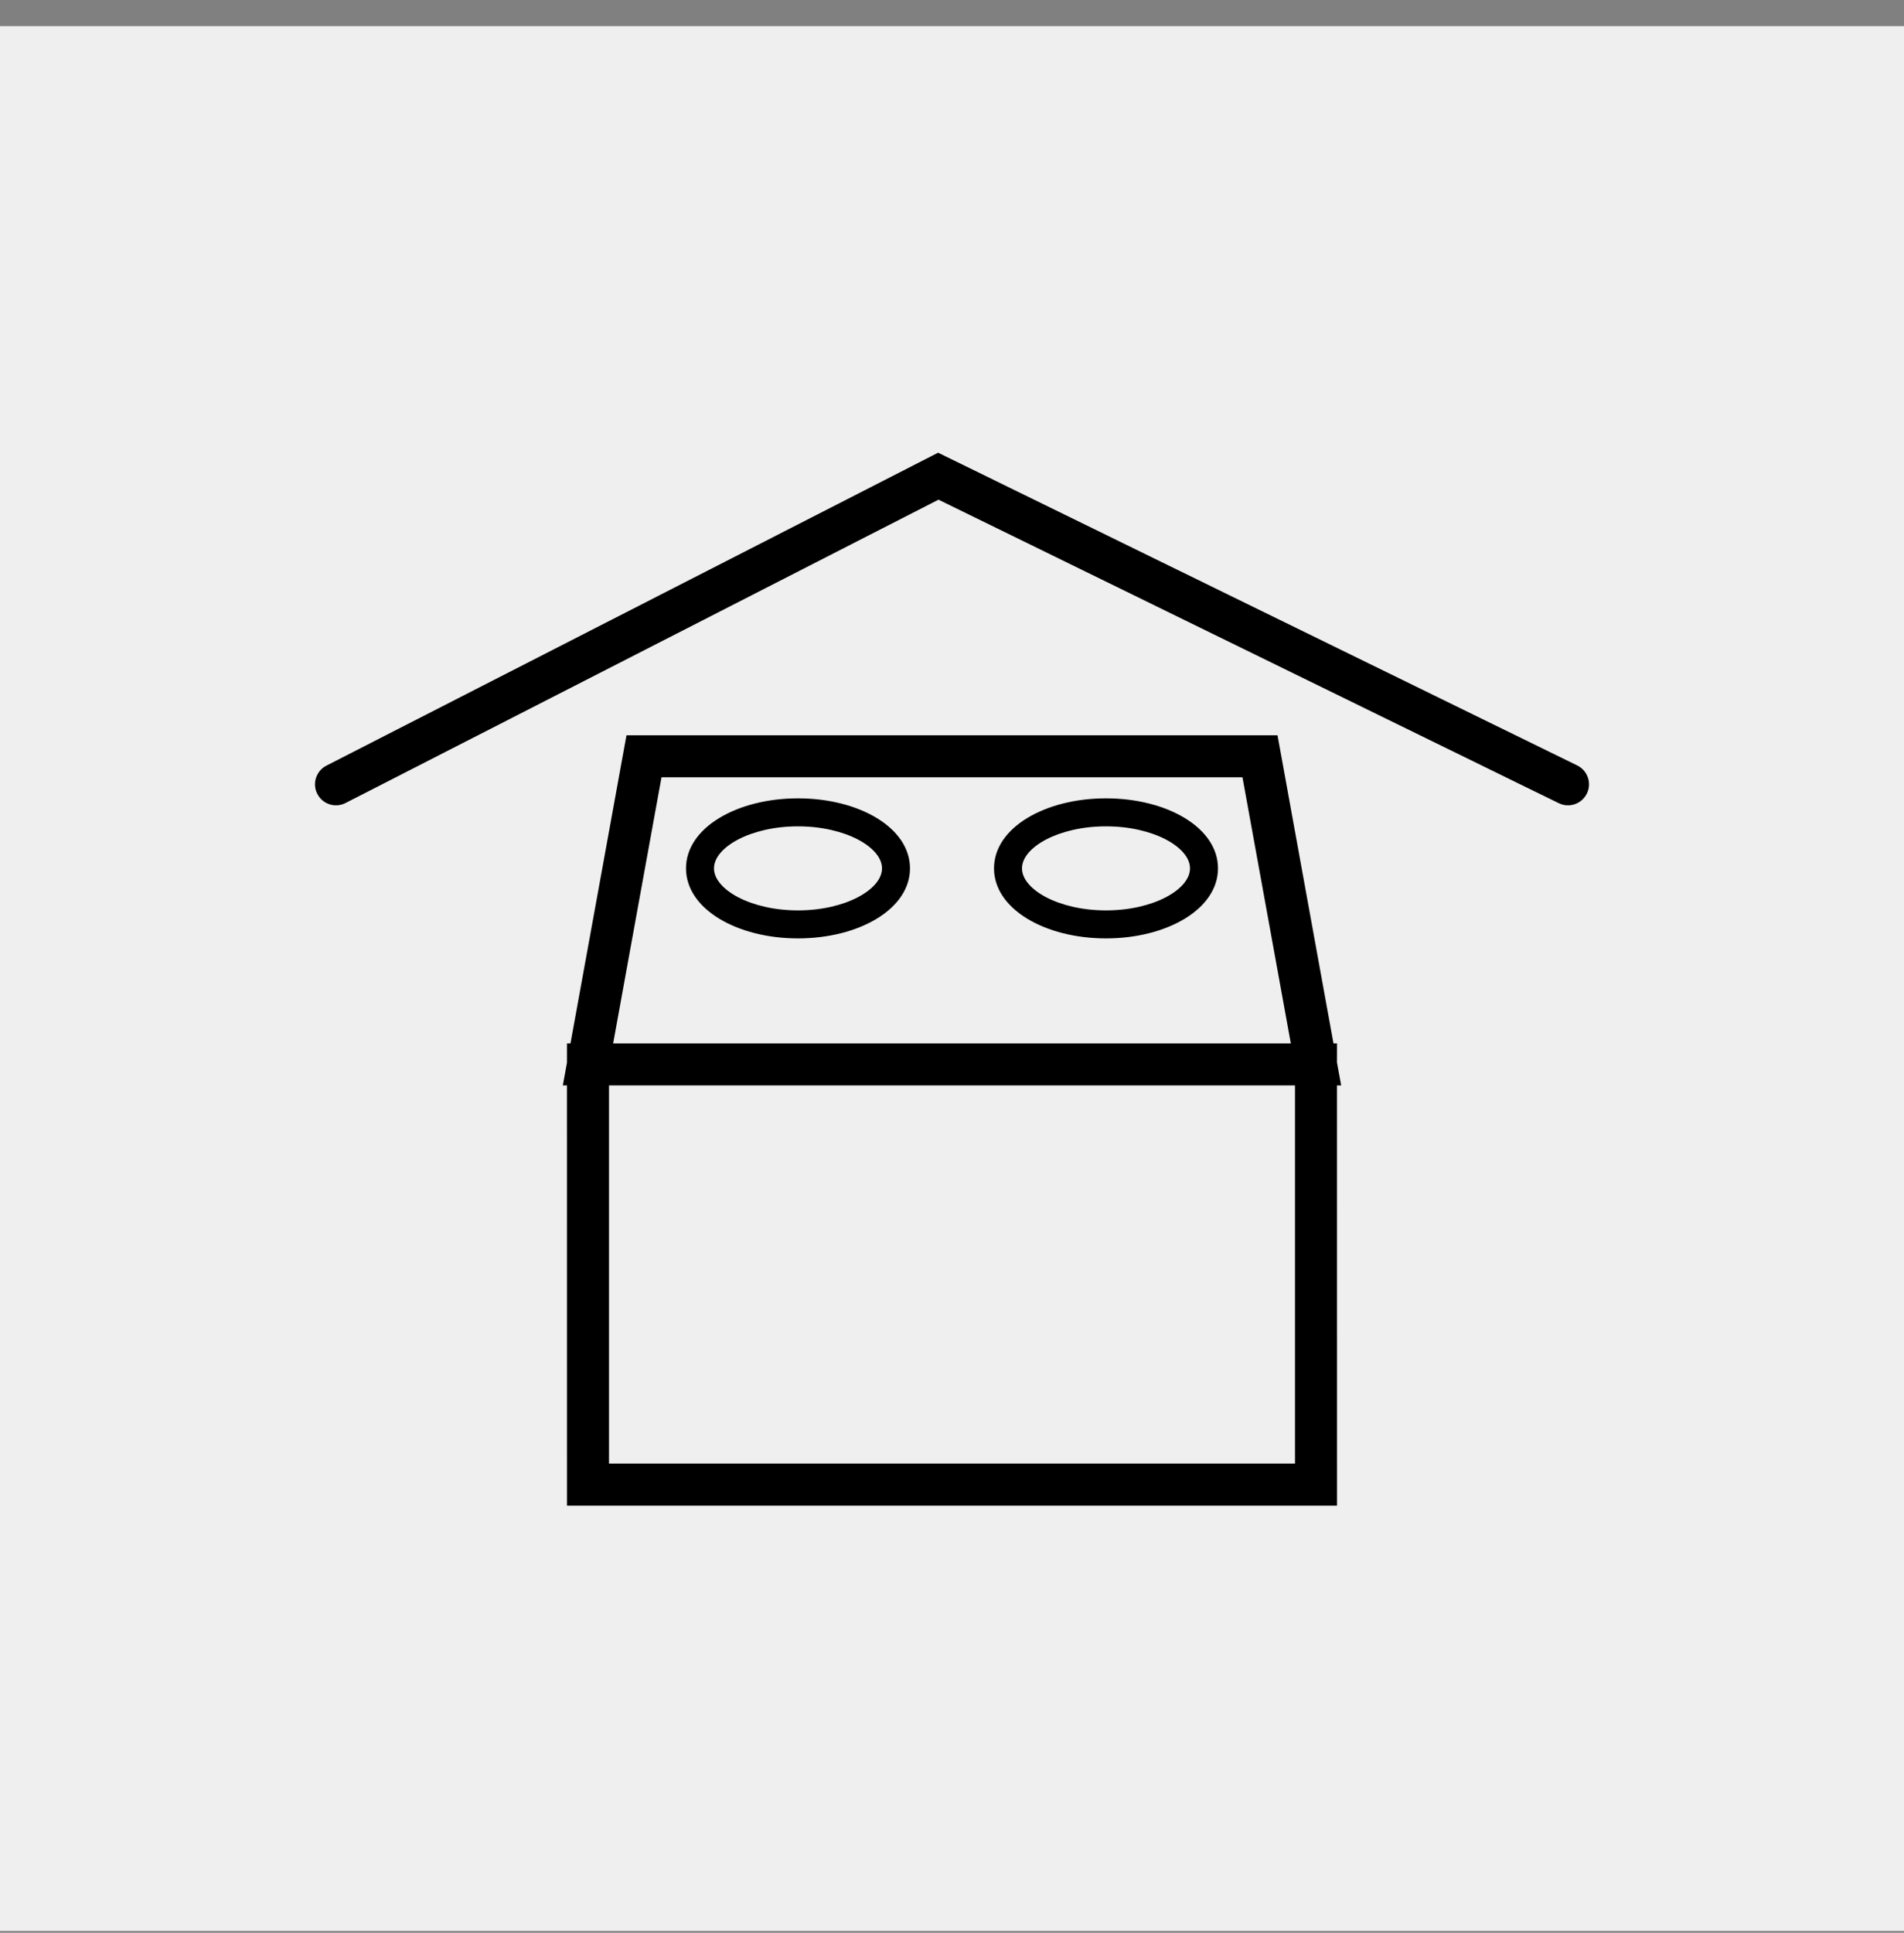 <?xml version="1.0" encoding="UTF-8"?>
<svg width="68px" height="69px" viewBox="0 0 68 69" version="1.1" xmlns="http://www.w3.org/2000/svg" xmlns:xlink="http://www.w3.org/1999/xlink">
    <rect x="0" y="0" width="68" height="69" fill="#808080" stroke="none"/>
    <title>icon-cucina-veranda</title>
    <g id="Page-1" stroke="none" stroke-width="1" fill="none" fill-rule="evenodd">
        <g id="icon-cucina-veranda" transform="translate(0, 0.933)">
            <rect id="Rectangle-Copy-2" fill="#EFEFEF" x="0" y="0" width="68" height="68"></rect>
            <path d="M45.626,25.317 L47.625,36.317 L47.75,36.317 L47.749,36.998 L47.899,37.817 L47.749,37.817 L47.75,52.817 L20.25,52.817 L20.249,37.817 L20.101,37.817 L20.249,37.003 L20.25,36.317 L20.374,36.317 L22.374,25.317 L45.626,25.317 Z M46.25,37.817 L21.75,37.817 L21.75,51.317 L46.25,51.317 L46.25,37.817 Z M44.374,26.817 L23.625,26.817 L21.898,36.317 L46.101,36.317 L44.374,26.817 Z M28.5,27.567 C30.673,27.567 32.5,28.611 32.5,30.067 C32.5,31.522 30.673,32.567 28.5,32.567 C26.327,32.567 24.5,31.522 24.5,30.067 C24.5,28.611 26.327,27.567 28.5,27.567 Z M39.5,27.567 C41.673,27.567 43.5,28.611 43.5,30.067 C43.5,31.522 41.673,32.567 39.5,32.567 C37.327,32.567 35.5,31.522 35.5,30.067 C35.5,28.611 37.327,27.567 39.5,27.567 Z M28.5,28.567 C26.807,28.567 25.5,29.313 25.5,30.067 C25.5,30.82 26.807,31.567 28.5,31.567 C30.193,31.567 31.5,30.82 31.5,30.067 C31.5,29.313 30.193,28.567 28.5,28.567 Z M39.5,28.567 C37.807,28.567 36.5,29.313 36.5,30.067 C36.5,30.82 37.807,31.567 39.5,31.567 C41.193,31.567 42.5,30.82 42.5,30.067 C42.5,29.313 41.193,28.567 39.5,28.567 Z M33.504,15.228 L56.33,26.393 C56.702,26.575 56.856,27.024 56.674,27.396 C56.507,27.737 56.116,27.895 55.765,27.779 L55.67,27.74 L33.518,16.905 L12.341,27.734 C12.003,27.907 11.596,27.799 11.385,27.496 L11.332,27.408 C11.159,27.07 11.268,26.662 11.571,26.451 L11.659,26.399 L33.504,15.228 Z" id="Combined-Shape" fill="#000000" fill-rule="nonzero"></path>
        </g>
    </g>
</svg>